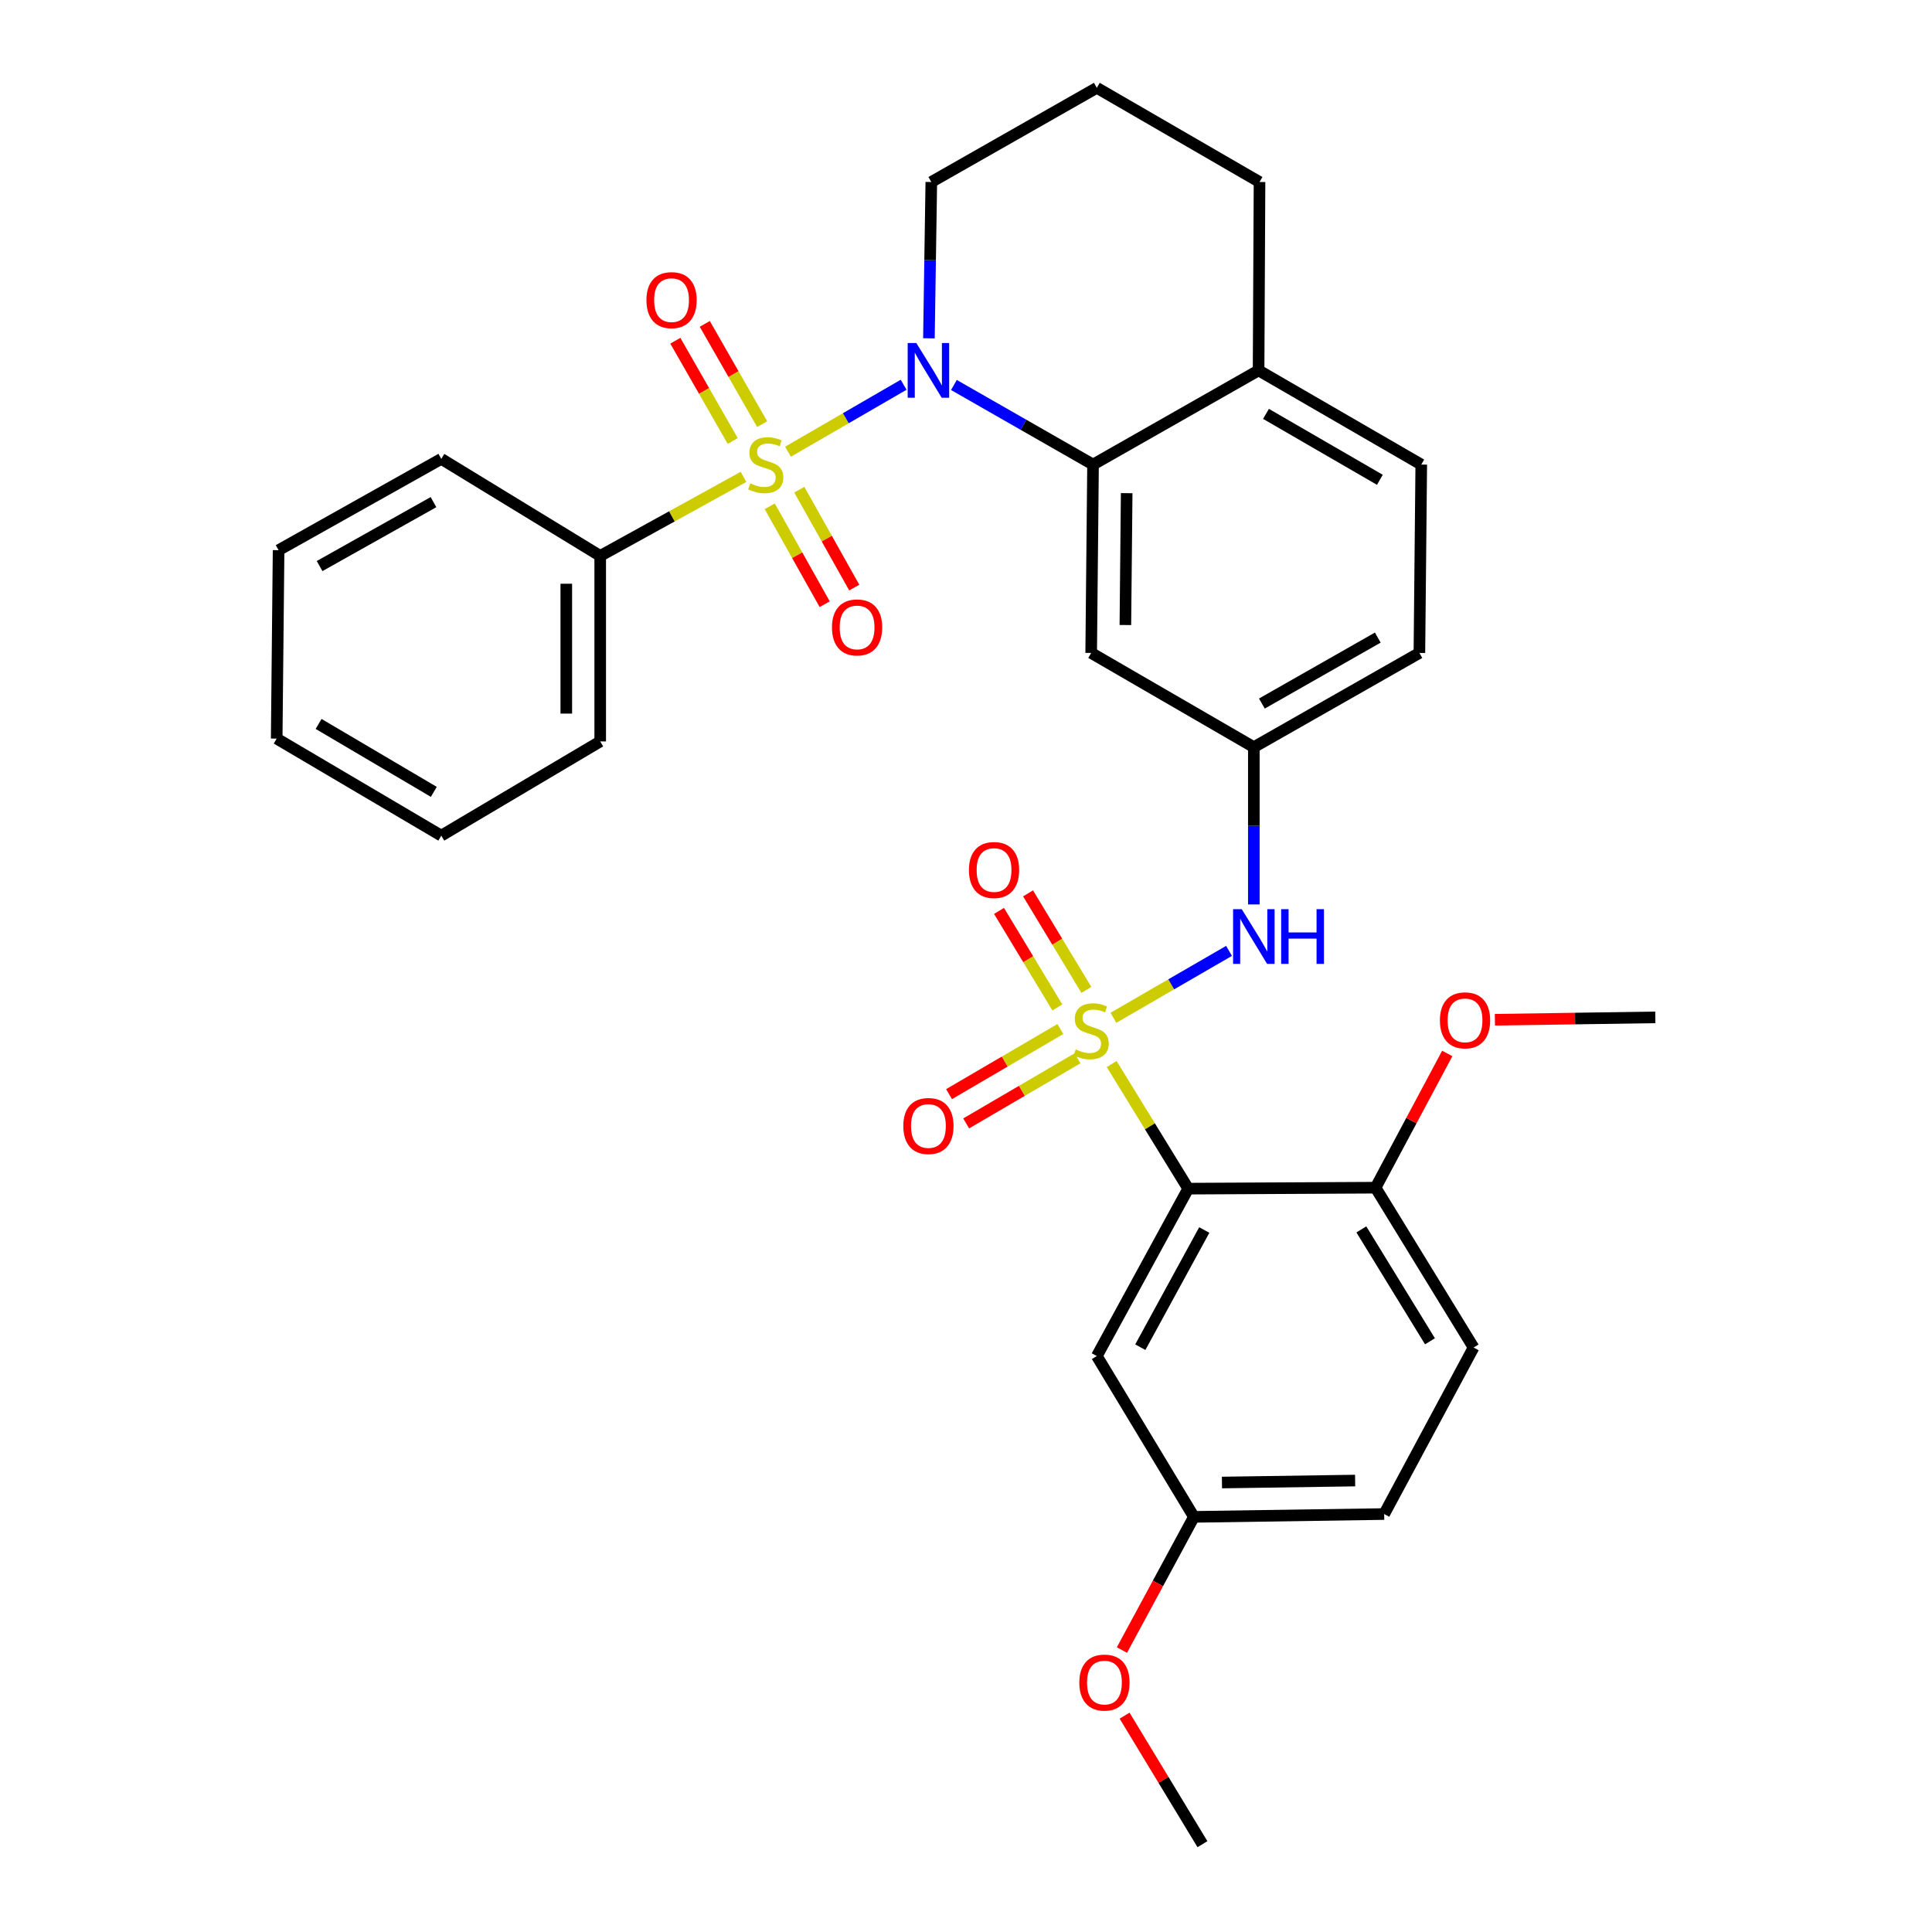 <?xml version='1.0' encoding='iso-8859-1'?>
<svg version='1.1' baseProfile='full'
              xmlns='http://www.w3.org/2000/svg'
                      xmlns:rdkit='http://www.rdkit.org/xml'
                      xmlns:xlink='http://www.w3.org/1999/xlink'
                  xml:space='preserve'
width='1000px' height='1000px' viewBox='0 0 1000 1000'>
<!-- END OF HEADER -->
<rect style='opacity:1.0;fill:#FFFFFF;stroke:none' width='1000' height='1000' x='0' y='0'> </rect>
<path class='bond-1' d='M 407.873,233.798 L 437.793,216.474' style='fill:none;fill-rule:evenodd;stroke:#CCCC00;stroke-width:6px;stroke-linecap:butt;stroke-linejoin:miter;stroke-opacity:1' />
<path class='bond-1' d='M 437.793,216.474 L 467.712,199.15' style='fill:none;fill-rule:evenodd;stroke:#0000FF;stroke-width:6px;stroke-linecap:butt;stroke-linejoin:miter;stroke-opacity:1' />
<path class='bond-7' d='M 394.492,219.528 L 379.642,193.586' style='fill:none;fill-rule:evenodd;stroke:#CCCC00;stroke-width:6px;stroke-linecap:butt;stroke-linejoin:miter;stroke-opacity:1' />
<path class='bond-7' d='M 379.642,193.586 L 364.793,167.644' style='fill:none;fill-rule:evenodd;stroke:#FF0000;stroke-width:6px;stroke-linecap:butt;stroke-linejoin:miter;stroke-opacity:1' />
<path class='bond-7' d='M 379.255,228.25 L 364.406,202.307' style='fill:none;fill-rule:evenodd;stroke:#CCCC00;stroke-width:6px;stroke-linecap:butt;stroke-linejoin:miter;stroke-opacity:1' />
<path class='bond-7' d='M 364.406,202.307 L 349.556,176.365' style='fill:none;fill-rule:evenodd;stroke:#FF0000;stroke-width:6px;stroke-linecap:butt;stroke-linejoin:miter;stroke-opacity:1' />
<path class='bond-8' d='M 398.413,262.054 L 412.635,287.393' style='fill:none;fill-rule:evenodd;stroke:#CCCC00;stroke-width:6px;stroke-linecap:butt;stroke-linejoin:miter;stroke-opacity:1' />
<path class='bond-8' d='M 412.635,287.393 L 426.857,312.732' style='fill:none;fill-rule:evenodd;stroke:#FF0000;stroke-width:6px;stroke-linecap:butt;stroke-linejoin:miter;stroke-opacity:1' />
<path class='bond-8' d='M 413.722,253.461 L 427.944,278.8' style='fill:none;fill-rule:evenodd;stroke:#CCCC00;stroke-width:6px;stroke-linecap:butt;stroke-linejoin:miter;stroke-opacity:1' />
<path class='bond-8' d='M 427.944,278.8 L 442.166,304.139' style='fill:none;fill-rule:evenodd;stroke:#FF0000;stroke-width:6px;stroke-linecap:butt;stroke-linejoin:miter;stroke-opacity:1' />
<path class='bond-11' d='M 384.834,246.822 L 347.751,267.28' style='fill:none;fill-rule:evenodd;stroke:#CCCC00;stroke-width:6px;stroke-linecap:butt;stroke-linejoin:miter;stroke-opacity:1' />
<path class='bond-11' d='M 347.751,267.28 L 310.668,287.738' style='fill:none;fill-rule:evenodd;stroke:#000000;stroke-width:6px;stroke-linecap:butt;stroke-linejoin:miter;stroke-opacity:1' />
<path class='bond-0' d='M 576.303,526.802 L 606.223,509.489' style='fill:none;fill-rule:evenodd;stroke:#CCCC00;stroke-width:6px;stroke-linecap:butt;stroke-linejoin:miter;stroke-opacity:1' />
<path class='bond-0' d='M 606.223,509.489 L 636.143,492.175' style='fill:none;fill-rule:evenodd;stroke:#0000FF;stroke-width:6px;stroke-linecap:butt;stroke-linejoin:miter;stroke-opacity:1' />
<path class='bond-2' d='M 575.402,550.743 L 595.207,582.994' style='fill:none;fill-rule:evenodd;stroke:#CCCC00;stroke-width:6px;stroke-linecap:butt;stroke-linejoin:miter;stroke-opacity:1' />
<path class='bond-2' d='M 595.207,582.994 L 615.012,615.246' style='fill:none;fill-rule:evenodd;stroke:#000000;stroke-width:6px;stroke-linecap:butt;stroke-linejoin:miter;stroke-opacity:1' />
<path class='bond-9' d='M 562.306,512.374 L 547.213,487.39' style='fill:none;fill-rule:evenodd;stroke:#CCCC00;stroke-width:6px;stroke-linecap:butt;stroke-linejoin:miter;stroke-opacity:1' />
<path class='bond-9' d='M 547.213,487.39 L 532.12,462.407' style='fill:none;fill-rule:evenodd;stroke:#FF0000;stroke-width:6px;stroke-linecap:butt;stroke-linejoin:miter;stroke-opacity:1' />
<path class='bond-9' d='M 547.279,521.452 L 532.186,496.468' style='fill:none;fill-rule:evenodd;stroke:#CCCC00;stroke-width:6px;stroke-linecap:butt;stroke-linejoin:miter;stroke-opacity:1' />
<path class='bond-9' d='M 532.186,496.468 L 517.093,471.485' style='fill:none;fill-rule:evenodd;stroke:#FF0000;stroke-width:6px;stroke-linecap:butt;stroke-linejoin:miter;stroke-opacity:1' />
<path class='bond-10' d='M 548.84,532.625 L 520.033,549.475' style='fill:none;fill-rule:evenodd;stroke:#CCCC00;stroke-width:6px;stroke-linecap:butt;stroke-linejoin:miter;stroke-opacity:1' />
<path class='bond-10' d='M 520.033,549.475 L 491.226,566.325' style='fill:none;fill-rule:evenodd;stroke:#FF0000;stroke-width:6px;stroke-linecap:butt;stroke-linejoin:miter;stroke-opacity:1' />
<path class='bond-10' d='M 557.704,547.779 L 528.897,564.629' style='fill:none;fill-rule:evenodd;stroke:#CCCC00;stroke-width:6px;stroke-linecap:butt;stroke-linejoin:miter;stroke-opacity:1' />
<path class='bond-10' d='M 528.897,564.629 L 500.09,581.479' style='fill:none;fill-rule:evenodd;stroke:#FF0000;stroke-width:6px;stroke-linecap:butt;stroke-linejoin:miter;stroke-opacity:1' />
<path class='bond-3' d='M 493.746,199.264 L 529.752,219.864' style='fill:none;fill-rule:evenodd;stroke:#0000FF;stroke-width:6px;stroke-linecap:butt;stroke-linejoin:miter;stroke-opacity:1' />
<path class='bond-3' d='M 529.752,219.864 L 565.757,240.463' style='fill:none;fill-rule:evenodd;stroke:#000000;stroke-width:6px;stroke-linecap:butt;stroke-linejoin:miter;stroke-opacity:1' />
<path class='bond-17' d='M 480.806,175.118 L 481.425,134.665' style='fill:none;fill-rule:evenodd;stroke:#0000FF;stroke-width:6px;stroke-linecap:butt;stroke-linejoin:miter;stroke-opacity:1' />
<path class='bond-17' d='M 481.425,134.665 L 482.044,94.212' style='fill:none;fill-rule:evenodd;stroke:#000000;stroke-width:6px;stroke-linecap:butt;stroke-linejoin:miter;stroke-opacity:1' />
<path class='bond-5' d='M 615.012,615.246 L 567.718,701.894' style='fill:none;fill-rule:evenodd;stroke:#000000;stroke-width:6px;stroke-linecap:butt;stroke-linejoin:miter;stroke-opacity:1' />
<path class='bond-5' d='M 623.328,636.654 L 590.222,697.308' style='fill:none;fill-rule:evenodd;stroke:#000000;stroke-width:6px;stroke-linecap:butt;stroke-linejoin:miter;stroke-opacity:1' />
<path class='bond-12' d='M 615.012,615.246 L 711.989,614.748' style='fill:none;fill-rule:evenodd;stroke:#000000;stroke-width:6px;stroke-linecap:butt;stroke-linejoin:miter;stroke-opacity:1' />
<path class='bond-6' d='M 565.757,240.463 L 564.792,337.958' style='fill:none;fill-rule:evenodd;stroke:#000000;stroke-width:6px;stroke-linecap:butt;stroke-linejoin:miter;stroke-opacity:1' />
<path class='bond-6' d='M 583.167,255.261 L 582.492,323.507' style='fill:none;fill-rule:evenodd;stroke:#000000;stroke-width:6px;stroke-linecap:butt;stroke-linejoin:miter;stroke-opacity:1' />
<path class='bond-14' d='M 565.757,240.463 L 651.44,191.716' style='fill:none;fill-rule:evenodd;stroke:#000000;stroke-width:6px;stroke-linecap:butt;stroke-linejoin:miter;stroke-opacity:1' />
<path class='bond-4' d='M 648.983,468.135 L 648.983,427.435' style='fill:none;fill-rule:evenodd;stroke:#0000FF;stroke-width:6px;stroke-linecap:butt;stroke-linejoin:miter;stroke-opacity:1' />
<path class='bond-4' d='M 648.983,427.435 L 648.983,386.734' style='fill:none;fill-rule:evenodd;stroke:#000000;stroke-width:6px;stroke-linecap:butt;stroke-linejoin:miter;stroke-opacity:1' />
<path class='bond-18' d='M 567.718,701.894 L 617.967,785.13' style='fill:none;fill-rule:evenodd;stroke:#000000;stroke-width:6px;stroke-linecap:butt;stroke-linejoin:miter;stroke-opacity:1' />
<path class='bond-13' d='M 564.792,337.958 L 648.983,386.734' style='fill:none;fill-rule:evenodd;stroke:#000000;stroke-width:6px;stroke-linecap:butt;stroke-linejoin:miter;stroke-opacity:1' />
<path class='bond-25' d='M 310.668,287.738 L 310.668,383.759' style='fill:none;fill-rule:evenodd;stroke:#000000;stroke-width:6px;stroke-linecap:butt;stroke-linejoin:miter;stroke-opacity:1' />
<path class='bond-25' d='M 293.112,302.141 L 293.112,369.356' style='fill:none;fill-rule:evenodd;stroke:#000000;stroke-width:6px;stroke-linecap:butt;stroke-linejoin:miter;stroke-opacity:1' />
<path class='bond-26' d='M 310.668,287.738 L 228.408,237.508' style='fill:none;fill-rule:evenodd;stroke:#000000;stroke-width:6px;stroke-linecap:butt;stroke-linejoin:miter;stroke-opacity:1' />
<path class='bond-16' d='M 711.989,614.748 L 762.726,697.476' style='fill:none;fill-rule:evenodd;stroke:#000000;stroke-width:6px;stroke-linecap:butt;stroke-linejoin:miter;stroke-opacity:1' />
<path class='bond-16' d='M 704.634,636.336 L 740.15,694.245' style='fill:none;fill-rule:evenodd;stroke:#000000;stroke-width:6px;stroke-linecap:butt;stroke-linejoin:miter;stroke-opacity:1' />
<path class='bond-21' d='M 711.989,614.748 L 730.545,580.008' style='fill:none;fill-rule:evenodd;stroke:#000000;stroke-width:6px;stroke-linecap:butt;stroke-linejoin:miter;stroke-opacity:1' />
<path class='bond-21' d='M 730.545,580.008 L 749.102,545.268' style='fill:none;fill-rule:evenodd;stroke:#FF0000;stroke-width:6px;stroke-linecap:butt;stroke-linejoin:miter;stroke-opacity:1' />
<path class='bond-34' d='M 648.983,386.734 L 734.676,337.958' style='fill:none;fill-rule:evenodd;stroke:#000000;stroke-width:6px;stroke-linecap:butt;stroke-linejoin:miter;stroke-opacity:1' />
<path class='bond-34' d='M 653.152,364.16 L 713.137,330.017' style='fill:none;fill-rule:evenodd;stroke:#000000;stroke-width:6px;stroke-linecap:butt;stroke-linejoin:miter;stroke-opacity:1' />
<path class='bond-15' d='M 651.44,191.716 L 735.641,240.463' style='fill:none;fill-rule:evenodd;stroke:#000000;stroke-width:6px;stroke-linecap:butt;stroke-linejoin:miter;stroke-opacity:1' />
<path class='bond-15' d='M 655.274,214.221 L 714.215,248.345' style='fill:none;fill-rule:evenodd;stroke:#000000;stroke-width:6px;stroke-linecap:butt;stroke-linejoin:miter;stroke-opacity:1' />
<path class='bond-33' d='M 651.44,191.716 L 651.928,94.212' style='fill:none;fill-rule:evenodd;stroke:#000000;stroke-width:6px;stroke-linecap:butt;stroke-linejoin:miter;stroke-opacity:1' />
<path class='bond-19' d='M 735.641,240.463 L 734.676,337.958' style='fill:none;fill-rule:evenodd;stroke:#000000;stroke-width:6px;stroke-linecap:butt;stroke-linejoin:miter;stroke-opacity:1' />
<path class='bond-20' d='M 762.726,697.476 L 716.447,783.667' style='fill:none;fill-rule:evenodd;stroke:#000000;stroke-width:6px;stroke-linecap:butt;stroke-linejoin:miter;stroke-opacity:1' />
<path class='bond-23' d='M 482.044,94.212 L 567.718,45.455' style='fill:none;fill-rule:evenodd;stroke:#000000;stroke-width:6px;stroke-linecap:butt;stroke-linejoin:miter;stroke-opacity:1' />
<path class='bond-22' d='M 617.967,785.13 L 599.34,819.594' style='fill:none;fill-rule:evenodd;stroke:#000000;stroke-width:6px;stroke-linecap:butt;stroke-linejoin:miter;stroke-opacity:1' />
<path class='bond-22' d='M 599.34,819.594 L 580.713,854.058' style='fill:none;fill-rule:evenodd;stroke:#FF0000;stroke-width:6px;stroke-linecap:butt;stroke-linejoin:miter;stroke-opacity:1' />
<path class='bond-35' d='M 617.967,785.13 L 716.447,783.667' style='fill:none;fill-rule:evenodd;stroke:#000000;stroke-width:6px;stroke-linecap:butt;stroke-linejoin:miter;stroke-opacity:1' />
<path class='bond-35' d='M 632.478,767.356 L 701.414,766.332' style='fill:none;fill-rule:evenodd;stroke:#000000;stroke-width:6px;stroke-linecap:butt;stroke-linejoin:miter;stroke-opacity:1' />
<path class='bond-27' d='M 773.761,527.821 L 815.274,527.204' style='fill:none;fill-rule:evenodd;stroke:#FF0000;stroke-width:6px;stroke-linecap:butt;stroke-linejoin:miter;stroke-opacity:1' />
<path class='bond-27' d='M 815.274,527.204 L 856.788,526.588' style='fill:none;fill-rule:evenodd;stroke:#000000;stroke-width:6px;stroke-linecap:butt;stroke-linejoin:miter;stroke-opacity:1' />
<path class='bond-28' d='M 582.083,888.02 L 602.234,921.283' style='fill:none;fill-rule:evenodd;stroke:#FF0000;stroke-width:6px;stroke-linecap:butt;stroke-linejoin:miter;stroke-opacity:1' />
<path class='bond-28' d='M 602.234,921.283 L 622.385,954.545' style='fill:none;fill-rule:evenodd;stroke:#000000;stroke-width:6px;stroke-linecap:butt;stroke-linejoin:miter;stroke-opacity:1' />
<path class='bond-24' d='M 567.718,45.455 L 651.928,94.212' style='fill:none;fill-rule:evenodd;stroke:#000000;stroke-width:6px;stroke-linecap:butt;stroke-linejoin:miter;stroke-opacity:1' />
<path class='bond-30' d='M 310.668,383.759 L 228.408,432.526' style='fill:none;fill-rule:evenodd;stroke:#000000;stroke-width:6px;stroke-linecap:butt;stroke-linejoin:miter;stroke-opacity:1' />
<path class='bond-29' d='M 228.408,237.508 L 144.198,284.773' style='fill:none;fill-rule:evenodd;stroke:#000000;stroke-width:6px;stroke-linecap:butt;stroke-linejoin:miter;stroke-opacity:1' />
<path class='bond-29' d='M 224.369,259.907 L 165.422,292.992' style='fill:none;fill-rule:evenodd;stroke:#000000;stroke-width:6px;stroke-linecap:butt;stroke-linejoin:miter;stroke-opacity:1' />
<path class='bond-31' d='M 144.198,284.773 L 143.212,382.296' style='fill:none;fill-rule:evenodd;stroke:#000000;stroke-width:6px;stroke-linecap:butt;stroke-linejoin:miter;stroke-opacity:1' />
<path class='bond-32' d='M 228.408,432.526 L 143.212,382.296' style='fill:none;fill-rule:evenodd;stroke:#000000;stroke-width:6px;stroke-linecap:butt;stroke-linejoin:miter;stroke-opacity:1' />
<path class='bond-32' d='M 224.545,409.869 L 164.908,374.708' style='fill:none;fill-rule:evenodd;stroke:#000000;stroke-width:6px;stroke-linecap:butt;stroke-linejoin:miter;stroke-opacity:1' />
<path  class='atom-0' d='M 388.361 250.183
Q 388.681 250.303, 390.001 250.863
Q 391.321 251.423, 392.761 251.783
Q 394.241 252.103, 395.681 252.103
Q 398.361 252.103, 399.921 250.823
Q 401.481 249.503, 401.481 247.223
Q 401.481 245.663, 400.681 244.703
Q 399.921 243.743, 398.721 243.223
Q 397.521 242.703, 395.521 242.103
Q 393.001 241.343, 391.481 240.623
Q 390.001 239.903, 388.921 238.383
Q 387.881 236.863, 387.881 234.303
Q 387.881 230.743, 390.281 228.543
Q 392.721 226.343, 397.521 226.343
Q 400.801 226.343, 404.521 227.903
L 403.601 230.983
Q 400.201 229.583, 397.641 229.583
Q 394.881 229.583, 393.361 230.743
Q 391.841 231.863, 391.881 233.823
Q 391.881 235.343, 392.641 236.263
Q 393.441 237.183, 394.561 237.703
Q 395.721 238.223, 397.641 238.823
Q 400.201 239.623, 401.721 240.423
Q 403.241 241.223, 404.321 242.863
Q 405.441 244.463, 405.441 247.223
Q 405.441 251.143, 402.801 253.263
Q 400.201 255.343, 395.841 255.343
Q 393.321 255.343, 391.401 254.783
Q 389.521 254.263, 387.281 253.343
L 388.361 250.183
' fill='#CCCC00'/>
<path  class='atom-1' d='M 556.792 543.184
Q 557.112 543.304, 558.432 543.864
Q 559.752 544.424, 561.192 544.784
Q 562.672 545.104, 564.112 545.104
Q 566.792 545.104, 568.352 543.824
Q 569.912 542.504, 569.912 540.224
Q 569.912 538.664, 569.112 537.704
Q 568.352 536.744, 567.152 536.224
Q 565.952 535.704, 563.952 535.104
Q 561.432 534.344, 559.912 533.624
Q 558.432 532.904, 557.352 531.384
Q 556.312 529.864, 556.312 527.304
Q 556.312 523.744, 558.712 521.544
Q 561.152 519.344, 565.952 519.344
Q 569.232 519.344, 572.952 520.904
L 572.032 523.984
Q 568.632 522.584, 566.072 522.584
Q 563.312 522.584, 561.792 523.744
Q 560.272 524.864, 560.312 526.824
Q 560.312 528.344, 561.072 529.264
Q 561.872 530.184, 562.992 530.704
Q 564.152 531.224, 566.072 531.824
Q 568.632 532.624, 570.152 533.424
Q 571.672 534.224, 572.752 535.864
Q 573.872 537.464, 573.872 540.224
Q 573.872 544.144, 571.232 546.264
Q 568.632 548.344, 564.272 548.344
Q 561.752 548.344, 559.832 547.784
Q 557.952 547.264, 555.712 546.344
L 556.792 543.184
' fill='#CCCC00'/>
<path  class='atom-2' d='M 474.292 177.556
L 483.572 192.556
Q 484.492 194.036, 485.972 196.716
Q 487.452 199.396, 487.532 199.556
L 487.532 177.556
L 491.292 177.556
L 491.292 205.876
L 487.412 205.876
L 477.452 189.476
Q 476.292 187.556, 475.052 185.356
Q 473.852 183.156, 473.492 182.476
L 473.492 205.876
L 469.812 205.876
L 469.812 177.556
L 474.292 177.556
' fill='#0000FF'/>
<path  class='atom-5' d='M 642.723 470.586
L 652.003 485.586
Q 652.923 487.066, 654.403 489.746
Q 655.883 492.426, 655.963 492.586
L 655.963 470.586
L 659.723 470.586
L 659.723 498.906
L 655.843 498.906
L 645.883 482.506
Q 644.723 480.586, 643.483 478.386
Q 642.283 476.186, 641.923 475.506
L 641.923 498.906
L 638.243 498.906
L 638.243 470.586
L 642.723 470.586
' fill='#0000FF'/>
<path  class='atom-5' d='M 663.123 470.586
L 666.963 470.586
L 666.963 482.626
L 681.443 482.626
L 681.443 470.586
L 685.283 470.586
L 685.283 498.906
L 681.443 498.906
L 681.443 485.826
L 666.963 485.826
L 666.963 498.906
L 663.123 498.906
L 663.123 470.586
' fill='#0000FF'/>
<path  class='atom-8' d='M 334.594 155.348
Q 334.594 148.548, 337.954 144.748
Q 341.314 140.948, 347.594 140.948
Q 353.874 140.948, 357.234 144.748
Q 360.594 148.548, 360.594 155.348
Q 360.594 162.228, 357.194 166.148
Q 353.794 170.028, 347.594 170.028
Q 341.354 170.028, 337.954 166.148
Q 334.594 162.268, 334.594 155.348
M 347.594 166.828
Q 351.914 166.828, 354.234 163.948
Q 356.594 161.028, 356.594 155.348
Q 356.594 149.788, 354.234 146.988
Q 351.914 144.148, 347.594 144.148
Q 343.274 144.148, 340.914 146.948
Q 338.594 149.748, 338.594 155.348
Q 338.594 161.068, 340.914 163.948
Q 343.274 166.828, 347.594 166.828
' fill='#FF0000'/>
<path  class='atom-9' d='M 430.626 324.754
Q 430.626 317.954, 433.986 314.154
Q 437.346 310.354, 443.626 310.354
Q 449.906 310.354, 453.266 314.154
Q 456.626 317.954, 456.626 324.754
Q 456.626 331.634, 453.226 335.554
Q 449.826 339.434, 443.626 339.434
Q 437.386 339.434, 433.986 335.554
Q 430.626 331.674, 430.626 324.754
M 443.626 336.234
Q 447.946 336.234, 450.266 333.354
Q 452.626 330.434, 452.626 324.754
Q 452.626 319.194, 450.266 316.394
Q 447.946 313.554, 443.626 313.554
Q 439.306 313.554, 436.946 316.354
Q 434.626 319.154, 434.626 324.754
Q 434.626 330.474, 436.946 333.354
Q 439.306 336.234, 443.626 336.234
' fill='#FF0000'/>
<path  class='atom-10' d='M 501.513 450.318
Q 501.513 443.518, 504.873 439.718
Q 508.233 435.918, 514.513 435.918
Q 520.793 435.918, 524.153 439.718
Q 527.513 443.518, 527.513 450.318
Q 527.513 457.198, 524.113 461.118
Q 520.713 464.998, 514.513 464.998
Q 508.273 464.998, 504.873 461.118
Q 501.513 457.238, 501.513 450.318
M 514.513 461.798
Q 518.833 461.798, 521.153 458.918
Q 523.513 455.998, 523.513 450.318
Q 523.513 444.758, 521.153 441.958
Q 518.833 439.118, 514.513 439.118
Q 510.193 439.118, 507.833 441.918
Q 505.513 444.718, 505.513 450.318
Q 505.513 456.038, 507.833 458.918
Q 510.193 461.798, 514.513 461.798
' fill='#FF0000'/>
<path  class='atom-11' d='M 467.552 582.818
Q 467.552 576.018, 470.912 572.218
Q 474.272 568.418, 480.552 568.418
Q 486.832 568.418, 490.192 572.218
Q 493.552 576.018, 493.552 582.818
Q 493.552 589.698, 490.152 593.618
Q 486.752 597.498, 480.552 597.498
Q 474.312 597.498, 470.912 593.618
Q 467.552 589.738, 467.552 582.818
M 480.552 594.298
Q 484.872 594.298, 487.192 591.418
Q 489.552 588.498, 489.552 582.818
Q 489.552 577.258, 487.192 574.458
Q 484.872 571.618, 480.552 571.618
Q 476.232 571.618, 473.872 574.418
Q 471.552 577.218, 471.552 582.818
Q 471.552 588.538, 473.872 591.418
Q 476.232 594.298, 480.552 594.298
' fill='#FF0000'/>
<path  class='atom-22' d='M 745.298 528.131
Q 745.298 521.331, 748.658 517.531
Q 752.018 513.731, 758.298 513.731
Q 764.578 513.731, 767.938 517.531
Q 771.298 521.331, 771.298 528.131
Q 771.298 535.011, 767.898 538.931
Q 764.498 542.811, 758.298 542.811
Q 752.058 542.811, 748.658 538.931
Q 745.298 535.051, 745.298 528.131
M 758.298 539.611
Q 762.618 539.611, 764.938 536.731
Q 767.298 533.811, 767.298 528.131
Q 767.298 522.571, 764.938 519.771
Q 762.618 516.931, 758.298 516.931
Q 753.978 516.931, 751.618 519.731
Q 749.298 522.531, 749.298 528.131
Q 749.298 533.851, 751.618 536.731
Q 753.978 539.611, 758.298 539.611
' fill='#FF0000'/>
<path  class='atom-23' d='M 558.658 870.893
Q 558.658 864.093, 562.018 860.293
Q 565.378 856.493, 571.658 856.493
Q 577.938 856.493, 581.298 860.293
Q 584.658 864.093, 584.658 870.893
Q 584.658 877.773, 581.258 881.693
Q 577.858 885.573, 571.658 885.573
Q 565.418 885.573, 562.018 881.693
Q 558.658 877.813, 558.658 870.893
M 571.658 882.373
Q 575.978 882.373, 578.298 879.493
Q 580.658 876.573, 580.658 870.893
Q 580.658 865.333, 578.298 862.533
Q 575.978 859.693, 571.658 859.693
Q 567.338 859.693, 564.978 862.493
Q 562.658 865.293, 562.658 870.893
Q 562.658 876.613, 564.978 879.493
Q 567.338 882.373, 571.658 882.373
' fill='#FF0000'/>
</svg>
